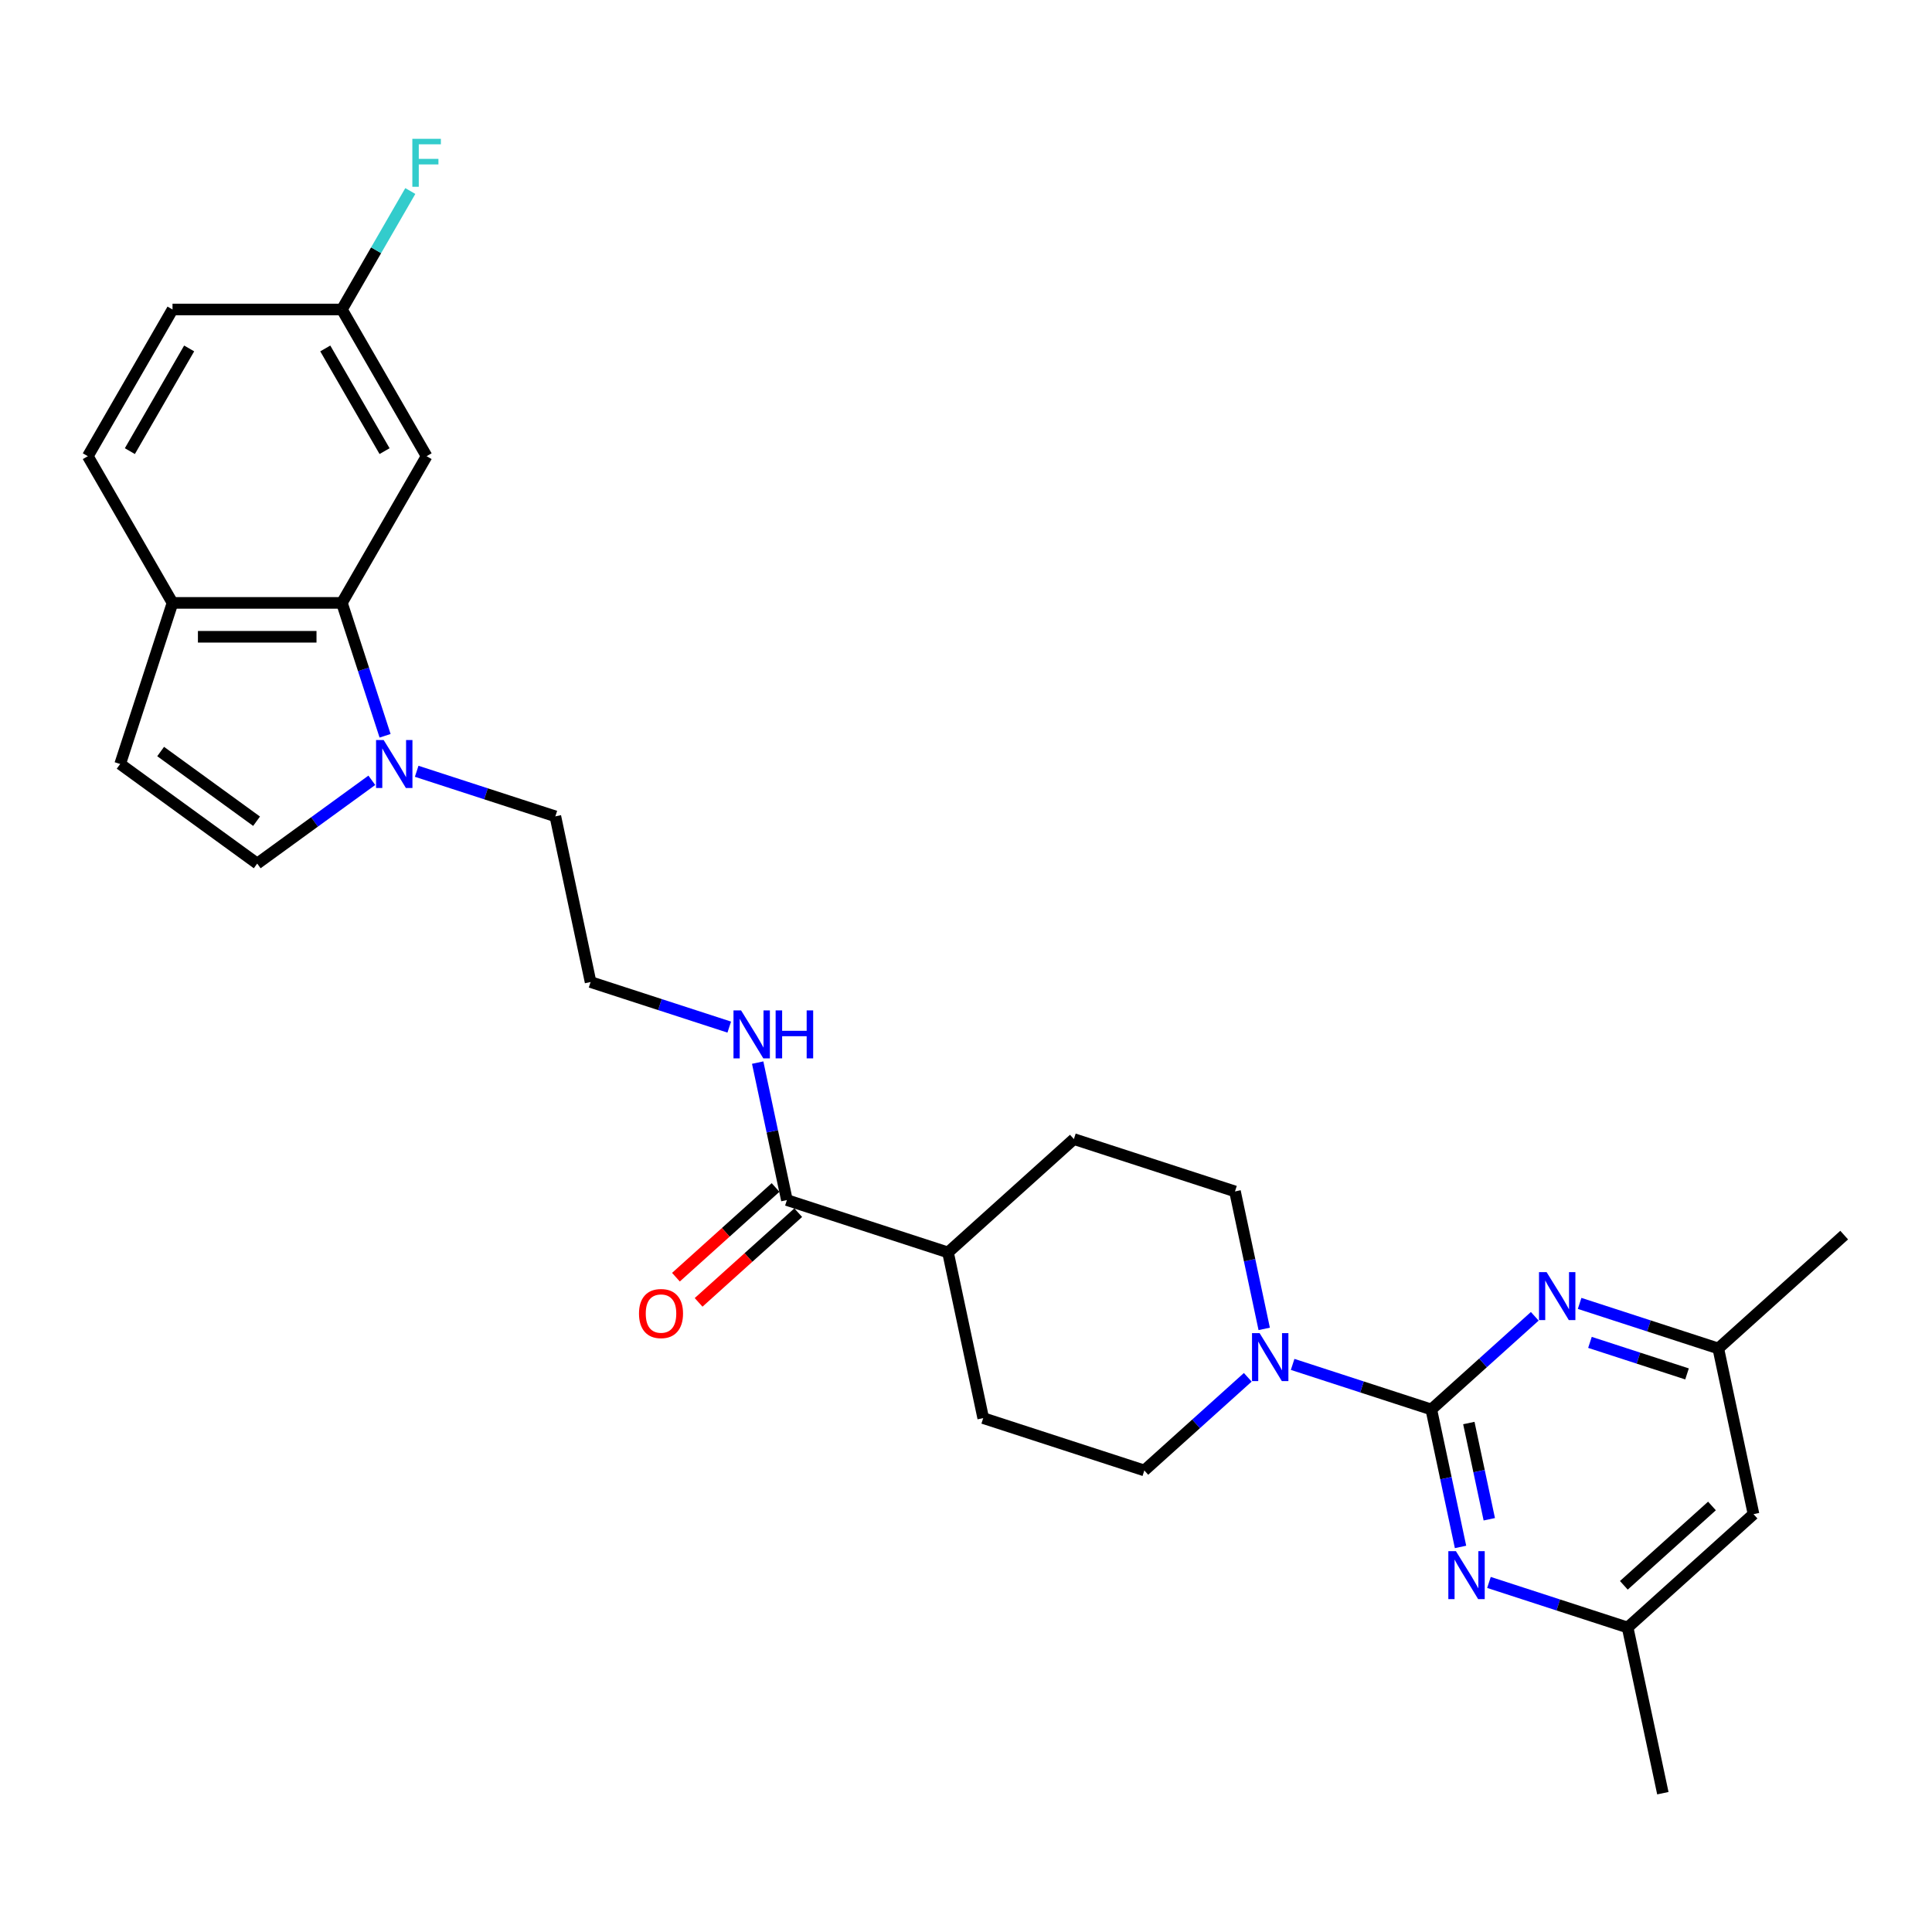 <?xml version='1.0' encoding='iso-8859-1'?>
<svg version='1.1' baseProfile='full'
              xmlns='http://www.w3.org/2000/svg'
                      xmlns:rdkit='http://www.rdkit.org/xml'
                      xmlns:xlink='http://www.w3.org/1999/xlink'
                  xml:space='preserve'
width='1000px' height='1000px' viewBox='0 0 1000 1000'>
<!-- END OF HEADER -->
<rect style='opacity:1.0;fill:#FFFFFF;stroke:none' width='1000' height='1000' x='0' y='0'> </rect>
<path class='bond-0' d='M 740.844,729.533 L 704.955,717.872' style='fill:none;fill-rule:evenodd;stroke:#000000;stroke-width:6px;stroke-linecap:butt;stroke-linejoin:miter;stroke-opacity:1' />
<path class='bond-0' d='M 704.955,717.872 L 669.066,706.211' style='fill:none;fill-rule:evenodd;stroke:#0000FF;stroke-width:6px;stroke-linecap:butt;stroke-linejoin:miter;stroke-opacity:1' />
<path class='bond-1' d='M 740.844,729.533 L 748.406,765.11' style='fill:none;fill-rule:evenodd;stroke:#000000;stroke-width:6px;stroke-linecap:butt;stroke-linejoin:miter;stroke-opacity:1' />
<path class='bond-1' d='M 748.406,765.11 L 755.968,800.688' style='fill:none;fill-rule:evenodd;stroke:#0000FF;stroke-width:6px;stroke-linecap:butt;stroke-linejoin:miter;stroke-opacity:1' />
<path class='bond-1' d='M 760.265,736.56 L 765.559,761.464' style='fill:none;fill-rule:evenodd;stroke:#000000;stroke-width:6px;stroke-linecap:butt;stroke-linejoin:miter;stroke-opacity:1' />
<path class='bond-1' d='M 765.559,761.464 L 770.852,786.369' style='fill:none;fill-rule:evenodd;stroke:#0000FF;stroke-width:6px;stroke-linecap:butt;stroke-linejoin:miter;stroke-opacity:1' />
<path class='bond-2' d='M 740.844,729.533 L 767.618,705.425' style='fill:none;fill-rule:evenodd;stroke:#000000;stroke-width:6px;stroke-linecap:butt;stroke-linejoin:miter;stroke-opacity:1' />
<path class='bond-2' d='M 767.618,705.425 L 794.393,681.317' style='fill:none;fill-rule:evenodd;stroke:#0000FF;stroke-width:6px;stroke-linecap:butt;stroke-linejoin:miter;stroke-opacity:1' />
<path class='bond-12' d='M 654.352,687.832 L 646.79,652.254' style='fill:none;fill-rule:evenodd;stroke:#0000FF;stroke-width:6px;stroke-linecap:butt;stroke-linejoin:miter;stroke-opacity:1' />
<path class='bond-12' d='M 646.79,652.254 L 639.228,616.677' style='fill:none;fill-rule:evenodd;stroke:#000000;stroke-width:6px;stroke-linecap:butt;stroke-linejoin:miter;stroke-opacity:1' />
<path class='bond-13' d='M 645.849,712.891 L 619.074,736.999' style='fill:none;fill-rule:evenodd;stroke:#0000FF;stroke-width:6px;stroke-linecap:butt;stroke-linejoin:miter;stroke-opacity:1' />
<path class='bond-13' d='M 619.074,736.999 L 592.3,761.107' style='fill:none;fill-rule:evenodd;stroke:#000000;stroke-width:6px;stroke-linecap:butt;stroke-linejoin:miter;stroke-opacity:1' />
<path class='bond-11' d='M 770.682,819.067 L 806.571,830.728' style='fill:none;fill-rule:evenodd;stroke:#0000FF;stroke-width:6px;stroke-linecap:butt;stroke-linejoin:miter;stroke-opacity:1' />
<path class='bond-11' d='M 806.571,830.728 L 842.46,842.389' style='fill:none;fill-rule:evenodd;stroke:#000000;stroke-width:6px;stroke-linecap:butt;stroke-linejoin:miter;stroke-opacity:1' />
<path class='bond-10' d='M 817.61,674.637 L 853.499,686.298' style='fill:none;fill-rule:evenodd;stroke:#0000FF;stroke-width:6px;stroke-linecap:butt;stroke-linejoin:miter;stroke-opacity:1' />
<path class='bond-10' d='M 853.499,686.298 L 889.388,697.959' style='fill:none;fill-rule:evenodd;stroke:#000000;stroke-width:6px;stroke-linecap:butt;stroke-linejoin:miter;stroke-opacity:1' />
<path class='bond-10' d='M 822.958,694.812 L 848.08,702.975' style='fill:none;fill-rule:evenodd;stroke:#0000FF;stroke-width:6px;stroke-linecap:butt;stroke-linejoin:miter;stroke-opacity:1' />
<path class='bond-10' d='M 848.08,702.975 L 873.203,711.138' style='fill:none;fill-rule:evenodd;stroke:#000000;stroke-width:6px;stroke-linecap:butt;stroke-linejoin:miter;stroke-opacity:1' />
<path class='bond-3' d='M 215.674,399.217 L 251.563,410.878' style='fill:none;fill-rule:evenodd;stroke:#0000FF;stroke-width:6px;stroke-linecap:butt;stroke-linejoin:miter;stroke-opacity:1' />
<path class='bond-3' d='M 251.563,410.878 L 287.452,422.539' style='fill:none;fill-rule:evenodd;stroke:#000000;stroke-width:6px;stroke-linecap:butt;stroke-linejoin:miter;stroke-opacity:1' />
<path class='bond-4' d='M 199.319,380.838 L 188.145,346.448' style='fill:none;fill-rule:evenodd;stroke:#0000FF;stroke-width:6px;stroke-linecap:butt;stroke-linejoin:miter;stroke-opacity:1' />
<path class='bond-4' d='M 188.145,346.448 L 176.971,312.058' style='fill:none;fill-rule:evenodd;stroke:#000000;stroke-width:6px;stroke-linecap:butt;stroke-linejoin:miter;stroke-opacity:1' />
<path class='bond-5' d='M 192.457,403.879 L 162.795,425.43' style='fill:none;fill-rule:evenodd;stroke:#0000FF;stroke-width:6px;stroke-linecap:butt;stroke-linejoin:miter;stroke-opacity:1' />
<path class='bond-5' d='M 162.795,425.43 L 133.132,446.981' style='fill:none;fill-rule:evenodd;stroke:#000000;stroke-width:6px;stroke-linecap:butt;stroke-linejoin:miter;stroke-opacity:1' />
<path class='bond-8' d='M 176.971,312.058 L 89.293,312.058' style='fill:none;fill-rule:evenodd;stroke:#000000;stroke-width:6px;stroke-linecap:butt;stroke-linejoin:miter;stroke-opacity:1' />
<path class='bond-8' d='M 163.82,329.594 L 102.445,329.594' style='fill:none;fill-rule:evenodd;stroke:#000000;stroke-width:6px;stroke-linecap:butt;stroke-linejoin:miter;stroke-opacity:1' />
<path class='bond-9' d='M 176.971,312.058 L 220.81,236.127' style='fill:none;fill-rule:evenodd;stroke:#000000;stroke-width:6px;stroke-linecap:butt;stroke-linejoin:miter;stroke-opacity:1' />
<path class='bond-6' d='M 133.132,446.981 L 62.2,395.445' style='fill:none;fill-rule:evenodd;stroke:#000000;stroke-width:6px;stroke-linecap:butt;stroke-linejoin:miter;stroke-opacity:1' />
<path class='bond-6' d='M 132.8,425.064 L 83.147,388.989' style='fill:none;fill-rule:evenodd;stroke:#000000;stroke-width:6px;stroke-linecap:butt;stroke-linejoin:miter;stroke-opacity:1' />
<path class='bond-30' d='M 62.2,395.445 L 89.293,312.058' style='fill:none;fill-rule:evenodd;stroke:#000000;stroke-width:6px;stroke-linecap:butt;stroke-linejoin:miter;stroke-opacity:1' />
<path class='bond-7' d='M 407.297,621.157 L 490.684,648.251' style='fill:none;fill-rule:evenodd;stroke:#000000;stroke-width:6px;stroke-linecap:butt;stroke-linejoin:miter;stroke-opacity:1' />
<path class='bond-16' d='M 401.43,614.641 L 375.647,637.857' style='fill:none;fill-rule:evenodd;stroke:#000000;stroke-width:6px;stroke-linecap:butt;stroke-linejoin:miter;stroke-opacity:1' />
<path class='bond-16' d='M 375.647,637.857 L 349.863,661.073' style='fill:none;fill-rule:evenodd;stroke:#FF0000;stroke-width:6px;stroke-linecap:butt;stroke-linejoin:miter;stroke-opacity:1' />
<path class='bond-16' d='M 413.164,627.673 L 387.38,650.888' style='fill:none;fill-rule:evenodd;stroke:#000000;stroke-width:6px;stroke-linecap:butt;stroke-linejoin:miter;stroke-opacity:1' />
<path class='bond-16' d='M 387.38,650.888 L 361.597,674.104' style='fill:none;fill-rule:evenodd;stroke:#FF0000;stroke-width:6px;stroke-linecap:butt;stroke-linejoin:miter;stroke-opacity:1' />
<path class='bond-17' d='M 407.297,621.157 L 399.735,585.58' style='fill:none;fill-rule:evenodd;stroke:#000000;stroke-width:6px;stroke-linecap:butt;stroke-linejoin:miter;stroke-opacity:1' />
<path class='bond-17' d='M 399.735,585.58 L 392.173,550.002' style='fill:none;fill-rule:evenodd;stroke:#0000FF;stroke-width:6px;stroke-linecap:butt;stroke-linejoin:miter;stroke-opacity:1' />
<path class='bond-20' d='M 89.293,312.058 L 45.455,236.127' style='fill:none;fill-rule:evenodd;stroke:#000000;stroke-width:6px;stroke-linecap:butt;stroke-linejoin:miter;stroke-opacity:1' />
<path class='bond-21' d='M 220.81,236.127 L 176.971,160.196' style='fill:none;fill-rule:evenodd;stroke:#000000;stroke-width:6px;stroke-linecap:butt;stroke-linejoin:miter;stroke-opacity:1' />
<path class='bond-21' d='M 199.048,233.505 L 168.361,180.353' style='fill:none;fill-rule:evenodd;stroke:#000000;stroke-width:6px;stroke-linecap:butt;stroke-linejoin:miter;stroke-opacity:1' />
<path class='bond-15' d='M 889.388,697.959 L 907.617,783.721' style='fill:none;fill-rule:evenodd;stroke:#000000;stroke-width:6px;stroke-linecap:butt;stroke-linejoin:miter;stroke-opacity:1' />
<path class='bond-27' d='M 889.388,697.959 L 954.545,639.291' style='fill:none;fill-rule:evenodd;stroke:#000000;stroke-width:6px;stroke-linecap:butt;stroke-linejoin:miter;stroke-opacity:1' />
<path class='bond-26' d='M 842.46,842.389 L 860.689,928.151' style='fill:none;fill-rule:evenodd;stroke:#000000;stroke-width:6px;stroke-linecap:butt;stroke-linejoin:miter;stroke-opacity:1' />
<path class='bond-28' d='M 842.46,842.389 L 907.617,783.721' style='fill:none;fill-rule:evenodd;stroke:#000000;stroke-width:6px;stroke-linecap:butt;stroke-linejoin:miter;stroke-opacity:1' />
<path class='bond-28' d='M 840.5,820.557 L 886.11,779.49' style='fill:none;fill-rule:evenodd;stroke:#000000;stroke-width:6px;stroke-linecap:butt;stroke-linejoin:miter;stroke-opacity:1' />
<path class='bond-19' d='M 639.228,616.677 L 555.841,589.583' style='fill:none;fill-rule:evenodd;stroke:#000000;stroke-width:6px;stroke-linecap:butt;stroke-linejoin:miter;stroke-opacity:1' />
<path class='bond-18' d='M 592.3,761.107 L 508.913,734.013' style='fill:none;fill-rule:evenodd;stroke:#000000;stroke-width:6px;stroke-linecap:butt;stroke-linejoin:miter;stroke-opacity:1' />
<path class='bond-14' d='M 490.684,648.251 L 508.913,734.013' style='fill:none;fill-rule:evenodd;stroke:#000000;stroke-width:6px;stroke-linecap:butt;stroke-linejoin:miter;stroke-opacity:1' />
<path class='bond-29' d='M 490.684,648.251 L 555.841,589.583' style='fill:none;fill-rule:evenodd;stroke:#000000;stroke-width:6px;stroke-linecap:butt;stroke-linejoin:miter;stroke-opacity:1' />
<path class='bond-25' d='M 377.459,531.623 L 341.57,519.962' style='fill:none;fill-rule:evenodd;stroke:#0000FF;stroke-width:6px;stroke-linecap:butt;stroke-linejoin:miter;stroke-opacity:1' />
<path class='bond-25' d='M 341.57,519.962 L 305.681,508.301' style='fill:none;fill-rule:evenodd;stroke:#000000;stroke-width:6px;stroke-linecap:butt;stroke-linejoin:miter;stroke-opacity:1' />
<path class='bond-31' d='M 45.455,236.127 L 89.293,160.196' style='fill:none;fill-rule:evenodd;stroke:#000000;stroke-width:6px;stroke-linecap:butt;stroke-linejoin:miter;stroke-opacity:1' />
<path class='bond-31' d='M 67.217,233.505 L 97.904,180.353' style='fill:none;fill-rule:evenodd;stroke:#000000;stroke-width:6px;stroke-linecap:butt;stroke-linejoin:miter;stroke-opacity:1' />
<path class='bond-22' d='M 176.971,160.196 L 89.293,160.196' style='fill:none;fill-rule:evenodd;stroke:#000000;stroke-width:6px;stroke-linecap:butt;stroke-linejoin:miter;stroke-opacity:1' />
<path class='bond-24' d='M 176.971,160.196 L 194.674,129.534' style='fill:none;fill-rule:evenodd;stroke:#000000;stroke-width:6px;stroke-linecap:butt;stroke-linejoin:miter;stroke-opacity:1' />
<path class='bond-24' d='M 194.674,129.534 L 212.377,98.872' style='fill:none;fill-rule:evenodd;stroke:#33CCCC;stroke-width:6px;stroke-linecap:butt;stroke-linejoin:miter;stroke-opacity:1' />
<path class='bond-23' d='M 287.452,422.539 L 305.681,508.301' style='fill:none;fill-rule:evenodd;stroke:#000000;stroke-width:6px;stroke-linecap:butt;stroke-linejoin:miter;stroke-opacity:1' />
<path  class='atom-1' d='M 651.969 690.024
L 660.105 703.175
Q 660.912 704.473, 662.209 706.823
Q 663.507 709.173, 663.577 709.313
L 663.577 690.024
L 666.874 690.024
L 666.874 714.854
L 663.472 714.854
L 654.739 700.475
Q 653.722 698.791, 652.635 696.863
Q 651.583 694.934, 651.267 694.337
L 651.267 714.854
L 648.041 714.854
L 648.041 690.024
L 651.969 690.024
' fill='#0000FF'/>
<path  class='atom-2' d='M 753.585 802.88
L 761.721 816.031
Q 762.528 817.329, 763.825 819.679
Q 765.123 822.028, 765.193 822.169
L 765.193 802.88
L 768.49 802.88
L 768.49 827.71
L 765.088 827.71
L 756.355 813.331
Q 755.338 811.647, 754.251 809.718
Q 753.199 807.79, 752.883 807.193
L 752.883 827.71
L 749.657 827.71
L 749.657 802.88
L 753.585 802.88
' fill='#0000FF'/>
<path  class='atom-3' d='M 800.513 658.45
L 808.649 671.601
Q 809.456 672.899, 810.754 675.249
Q 812.051 677.599, 812.121 677.739
L 812.121 658.45
L 815.418 658.45
L 815.418 683.28
L 812.016 683.28
L 803.283 668.901
Q 802.266 667.217, 801.179 665.289
Q 800.127 663.36, 799.811 662.763
L 799.811 683.28
L 796.585 683.28
L 796.585 658.45
L 800.513 658.45
' fill='#0000FF'/>
<path  class='atom-4' d='M 198.577 383.03
L 206.713 396.182
Q 207.52 397.479, 208.818 399.829
Q 210.115 402.179, 210.185 402.319
L 210.185 383.03
L 213.482 383.03
L 213.482 407.86
L 210.08 407.86
L 201.347 393.481
Q 200.33 391.798, 199.243 389.869
Q 198.191 387.94, 197.875 387.344
L 197.875 407.86
L 194.649 407.86
L 194.649 383.03
L 198.577 383.03
' fill='#0000FF'/>
<path  class='atom-17' d='M 330.742 679.895
Q 330.742 673.933, 333.688 670.601
Q 336.634 667.269, 342.14 667.269
Q 347.646 667.269, 350.592 670.601
Q 353.538 673.933, 353.538 679.895
Q 353.538 685.927, 350.557 689.364
Q 347.576 692.766, 342.14 692.766
Q 336.669 692.766, 333.688 689.364
Q 330.742 685.962, 330.742 679.895
M 342.14 689.961
Q 345.928 689.961, 347.962 687.435
Q 350.031 684.875, 350.031 679.895
Q 350.031 675.02, 347.962 672.565
Q 345.928 670.075, 342.14 670.075
Q 338.352 670.075, 336.283 672.53
Q 334.249 674.985, 334.249 679.895
Q 334.249 684.91, 336.283 687.435
Q 338.352 689.961, 342.14 689.961
' fill='#FF0000'/>
<path  class='atom-18' d='M 383.579 522.98
L 391.716 536.131
Q 392.523 537.429, 393.82 539.779
Q 395.118 542.129, 395.188 542.269
L 395.188 522.98
L 398.485 522.98
L 398.485 547.81
L 395.083 547.81
L 386.35 533.431
Q 385.333 531.748, 384.246 529.819
Q 383.194 527.89, 382.878 527.294
L 382.878 547.81
L 379.651 547.81
L 379.651 522.98
L 383.579 522.98
' fill='#0000FF'/>
<path  class='atom-18' d='M 401.466 522.98
L 404.833 522.98
L 404.833 533.536
L 417.528 533.536
L 417.528 522.98
L 420.895 522.98
L 420.895 547.81
L 417.528 547.81
L 417.528 536.342
L 404.833 536.342
L 404.833 547.81
L 401.466 547.81
L 401.466 522.98
' fill='#0000FF'/>
<path  class='atom-25' d='M 213.428 71.849
L 228.193 71.849
L 228.193 74.69
L 216.76 74.69
L 216.76 82.23
L 226.93 82.23
L 226.93 85.106
L 216.76 85.106
L 216.76 96.68
L 213.428 96.68
L 213.428 71.849
' fill='#33CCCC'/>
</svg>
